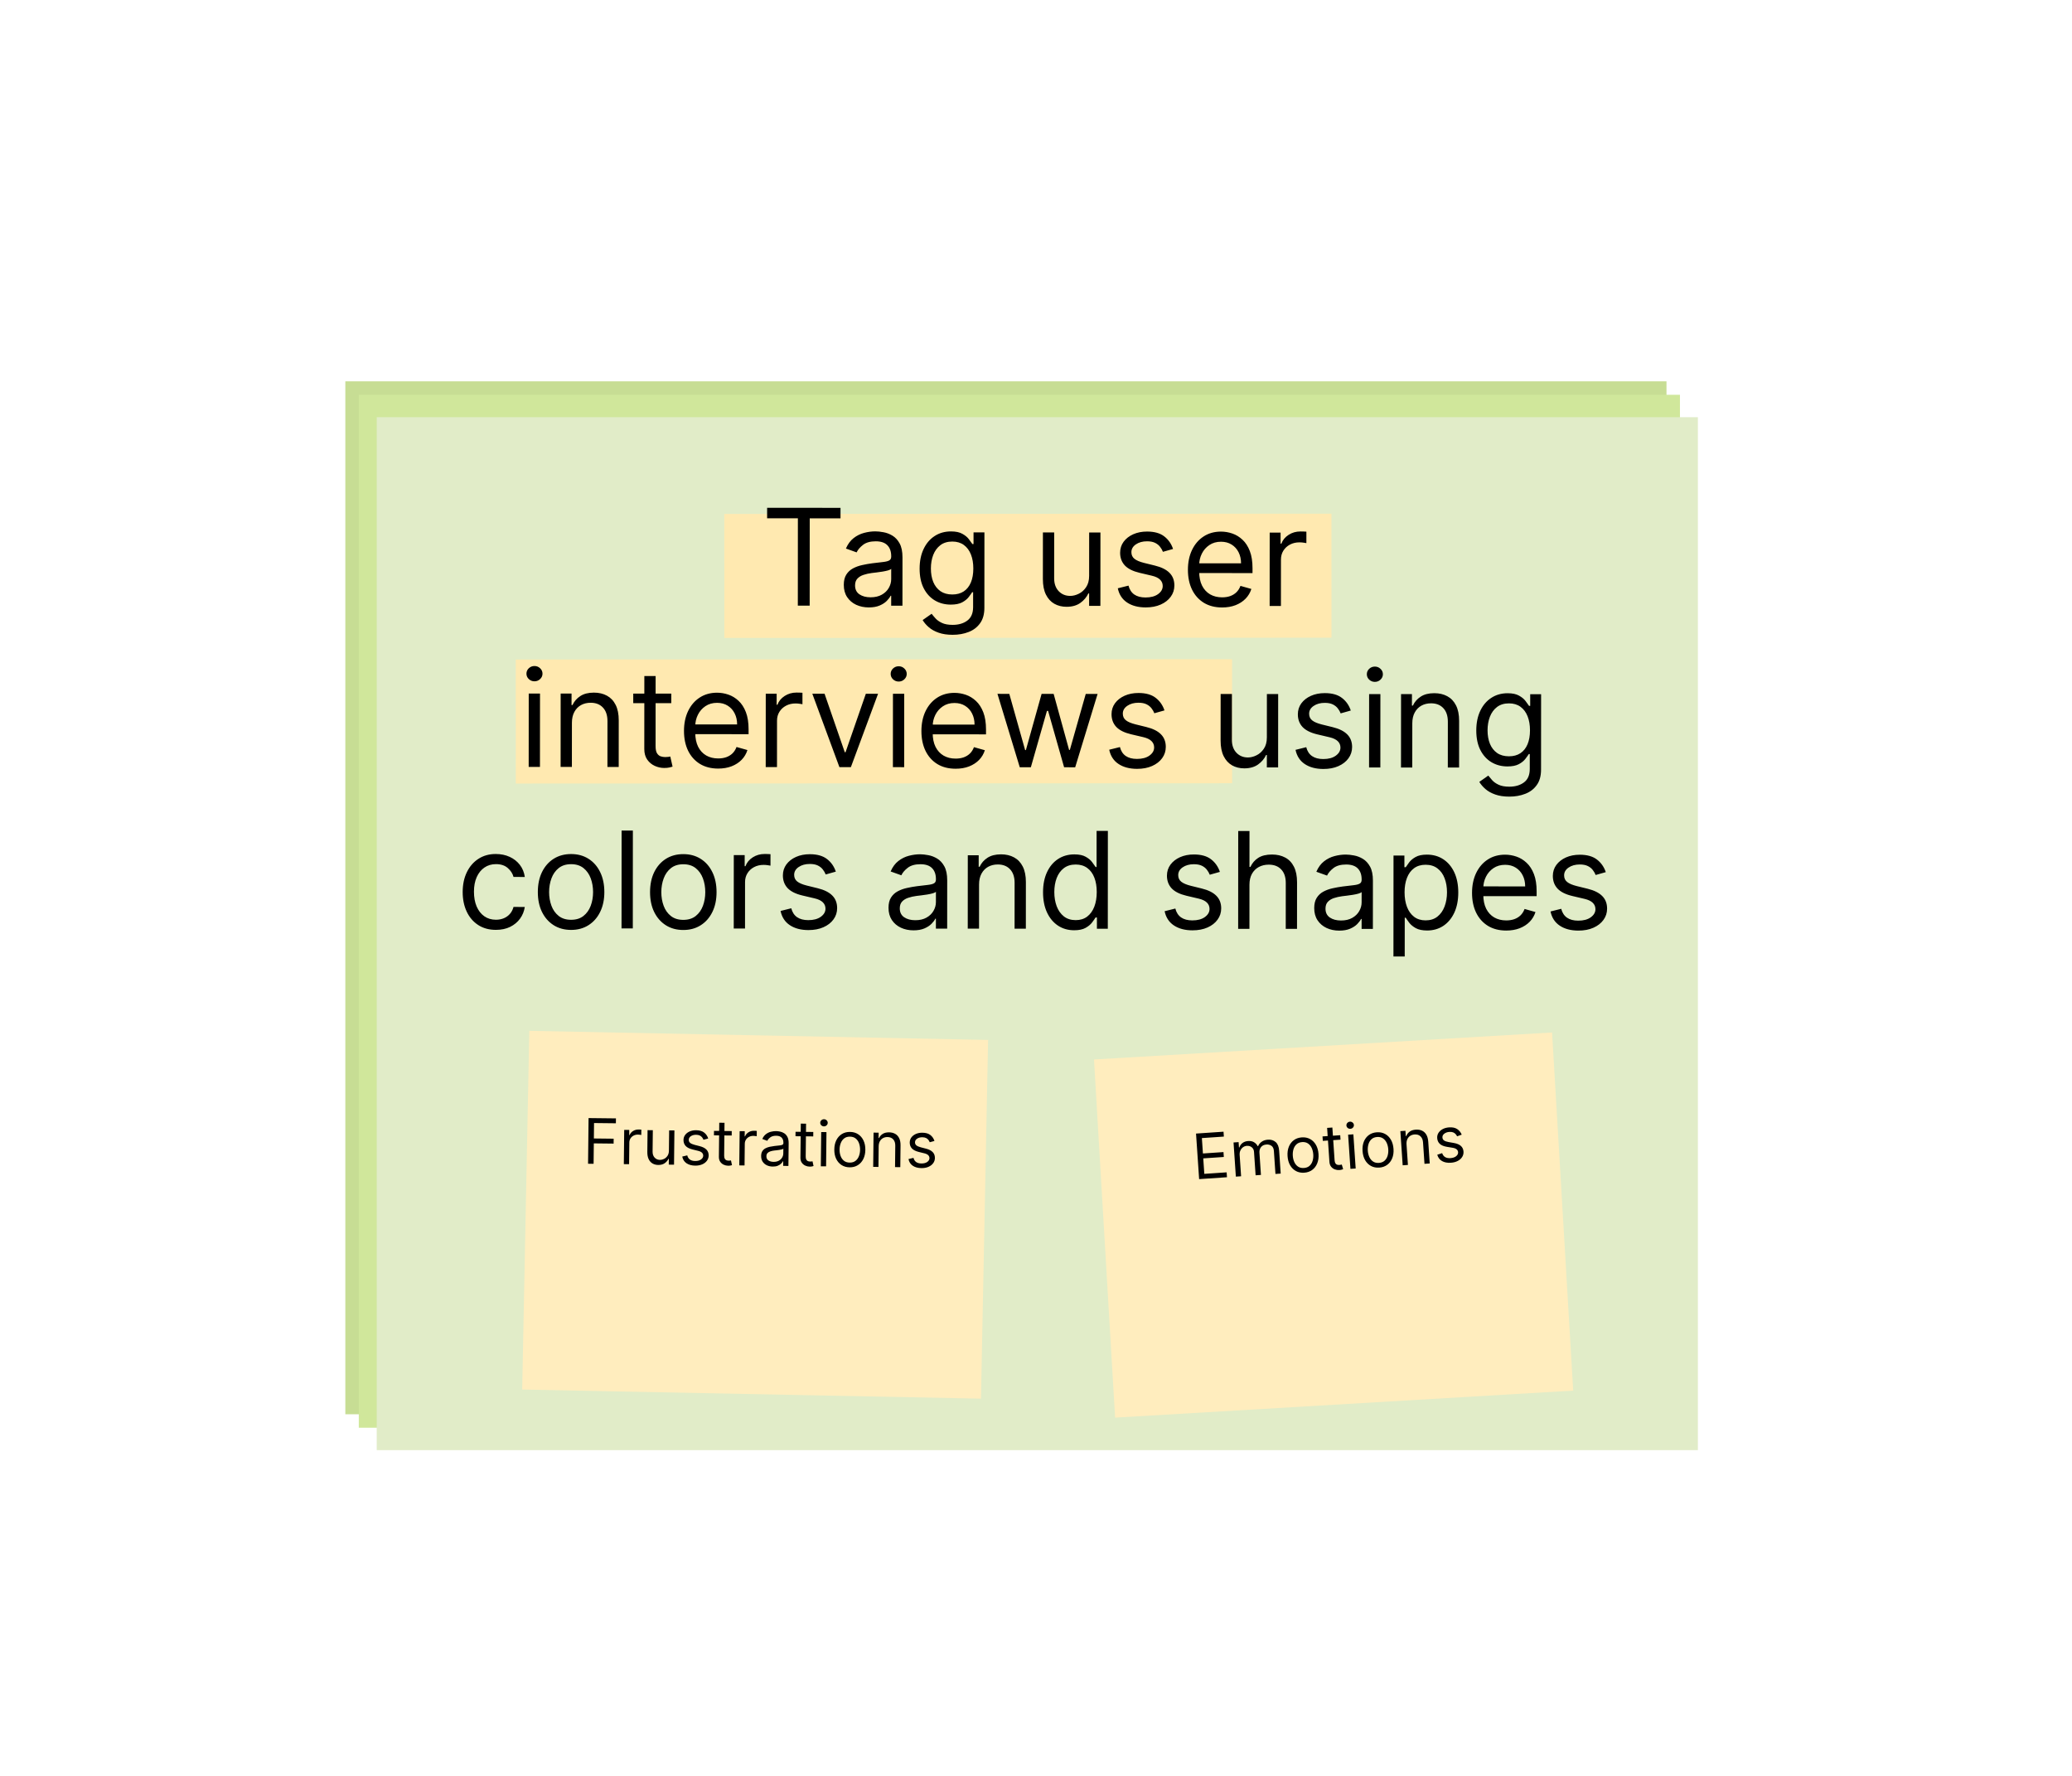<svg width="462" height="396" viewBox="0 0 462 396" fill="none" xmlns="http://www.w3.org/2000/svg">
<rect width="462" height="396" fill="white"/>
<g filter="url(#filter0_d_1347_773)">
<rect x="77" y="81.031" width="294.583" height="230.332" fill="#C7DD94"/>
</g>
<g filter="url(#filter1_d_1347_773)">
<rect x="80" y="84.031" width="294.583" height="230.332" fill="#D0E79B"/>
</g>
<g filter="url(#filter2_d_1347_773)">
<rect x="84" y="89.031" width="294.583" height="230.332" fill="#E1ECC8"/>
</g>
<rect x="161.496" y="114.6" width="135.384" height="27.653" transform="rotate(-0.023 161.496 114.6)" fill="#FFE9B0"/>
<rect x="115" y="147.065" width="159.722" height="27.653" transform="rotate(-0.023 115 147.065)" fill="#FFE9B0"/>
<path d="M171.046 115.575L171.048 113.231L187.412 113.242L187.41 115.586L180.549 115.581L180.536 135.055L177.894 135.054L177.907 115.579L171.046 115.575ZM193.722 135.448C192.685 135.447 191.744 135.251 190.899 134.86C190.054 134.462 189.384 133.889 188.887 133.143C188.39 132.39 188.142 131.481 188.143 130.416C188.144 129.478 188.329 128.718 188.699 128.136C189.068 127.547 189.562 127.086 190.18 126.752C190.798 126.419 191.48 126.171 192.226 126.008C192.979 125.838 193.736 125.703 194.496 125.605C195.49 125.477 196.296 125.382 196.914 125.319C197.539 125.248 197.994 125.131 198.278 124.968C198.569 124.805 198.715 124.521 198.716 124.116L198.716 124.031C198.716 122.98 198.429 122.163 197.854 121.58C197.286 120.997 196.424 120.705 195.266 120.704C194.066 120.704 193.125 120.966 192.442 121.491C191.76 122.016 191.28 122.577 191.003 123.173L188.617 122.319C189.044 121.325 189.613 120.552 190.323 119.998C191.041 119.437 191.823 119.047 192.668 118.828C193.52 118.601 194.358 118.488 195.182 118.489C195.708 118.489 196.312 118.553 196.993 118.681C197.682 118.803 198.346 119.055 198.985 119.439C199.631 119.823 200.167 120.402 200.592 121.177C201.018 121.951 201.23 122.988 201.23 124.288L201.222 135.069L198.708 135.068L198.71 132.852L198.582 132.852C198.411 133.207 198.127 133.586 197.729 133.991C197.331 134.396 196.801 134.74 196.141 135.023C195.48 135.307 194.674 135.448 193.722 135.448ZM194.107 133.19C195.101 133.19 195.94 132.995 196.622 132.605C197.311 132.215 197.83 131.711 198.178 131.094C198.534 130.476 198.712 129.826 198.712 129.144L198.714 126.843C198.607 126.971 198.373 127.088 198.01 127.194C197.655 127.293 197.243 127.382 196.774 127.46C196.313 127.53 195.862 127.594 195.421 127.651C194.988 127.7 194.636 127.742 194.366 127.778C193.713 127.863 193.102 128.001 192.534 128.192C191.973 128.376 191.518 128.657 191.17 129.033C190.828 129.402 190.658 129.906 190.657 130.545C190.657 131.419 190.979 132.079 191.625 132.527C192.278 132.968 193.106 133.189 194.107 133.19ZM212.412 141.554C211.198 141.553 210.154 141.396 209.28 141.083C208.407 140.777 207.679 140.372 207.097 139.867C206.522 139.37 206.064 138.837 205.724 138.268L207.728 136.863C207.955 137.162 208.242 137.503 208.59 137.887C208.938 138.278 209.413 138.615 210.017 138.9C210.627 139.191 211.426 139.337 212.414 139.338C213.735 139.339 214.825 139.02 215.685 138.382C216.545 137.743 216.975 136.742 216.976 135.378L216.978 132.054L216.765 132.054C216.58 132.352 216.317 132.721 215.976 133.162C215.642 133.595 215.159 133.981 214.526 134.322C213.901 134.655 213.056 134.822 211.99 134.821C210.669 134.82 209.484 134.507 208.433 133.881C207.389 133.255 206.562 132.346 205.952 131.152C205.35 129.958 205.049 128.509 205.05 126.805C205.051 125.129 205.347 123.669 205.937 122.427C206.527 121.177 207.348 120.212 208.4 119.531C209.451 118.843 210.666 118.499 212.044 118.5C213.109 118.501 213.954 118.679 214.579 119.034C215.211 119.383 215.694 119.781 216.027 120.228C216.368 120.669 216.63 121.031 216.815 121.316L217.071 121.316L217.072 118.716L219.501 118.718L219.49 135.55C219.489 136.957 219.169 138.1 218.529 138.98C217.896 139.867 217.043 140.517 215.971 140.928C214.905 141.346 213.719 141.555 212.412 141.554ZM212.333 132.563C213.341 132.563 214.194 132.333 214.89 131.872C215.587 131.411 216.116 130.747 216.479 129.881C216.842 129.014 217.023 127.978 217.024 126.77C217.025 125.591 216.848 124.551 216.494 123.648C216.139 122.746 215.614 122.039 214.918 121.527C214.223 121.016 213.364 120.759 212.341 120.759C211.275 120.758 210.388 121.027 209.677 121.566C208.973 122.106 208.444 122.83 208.088 123.739C207.739 124.648 207.565 125.656 207.564 126.764C207.563 127.9 207.74 128.905 208.095 129.779C208.456 130.646 208.989 131.328 209.691 131.826C210.401 132.316 211.282 132.562 212.333 132.563ZM242.847 128.407L242.854 118.734L245.368 118.735L245.357 135.099L242.843 135.097L242.844 132.327L242.674 132.327C242.29 133.158 241.693 133.864 240.883 134.446C240.073 135.021 239.05 135.308 237.814 135.307C236.791 135.306 235.882 135.082 235.087 134.634C234.292 134.179 233.667 133.497 233.214 132.587C232.76 131.671 232.533 130.516 232.534 129.124L232.541 118.727L235.055 118.728L235.048 128.956C235.048 130.149 235.381 131.101 236.048 131.811C236.722 132.522 237.581 132.878 238.625 132.878C239.25 132.879 239.886 132.72 240.533 132.4C241.186 132.081 241.733 131.592 242.174 130.931C242.622 130.271 242.846 129.43 242.847 128.407ZM261.561 122.411L259.302 123.049C259.16 122.672 258.951 122.306 258.674 121.951C258.405 121.589 258.036 121.29 257.567 121.055C257.098 120.821 256.498 120.703 255.767 120.703C254.765 120.702 253.931 120.932 253.263 121.393C252.602 121.847 252.271 122.426 252.271 123.129C252.27 123.754 252.497 124.248 252.952 124.61C253.406 124.973 254.116 125.275 255.082 125.517L257.51 126.116C258.973 126.472 260.063 127.016 260.78 127.748C261.497 128.473 261.855 129.407 261.854 130.55C261.853 131.488 261.583 132.326 261.043 133.064C260.509 133.802 259.763 134.384 258.804 134.81C257.845 135.235 256.73 135.447 255.459 135.447C253.79 135.445 252.408 135.082 251.315 134.357C250.222 133.632 249.53 132.573 249.24 131.181L251.627 130.586C251.853 131.467 252.283 132.128 252.914 132.568C253.553 133.009 254.388 133.23 255.417 133.231C256.589 133.231 257.52 132.984 258.209 132.487C258.906 131.983 259.254 131.38 259.254 130.676C259.255 130.108 259.056 129.632 258.659 129.248C258.261 128.858 257.651 128.566 256.827 128.374L254.1 127.733C252.602 127.377 251.501 126.825 250.799 126.079C250.103 125.326 249.756 124.385 249.757 123.255C249.757 122.332 250.017 121.515 250.536 120.806C251.062 120.096 251.776 119.539 252.678 119.134C253.588 118.73 254.618 118.528 255.768 118.529C257.388 118.53 258.659 118.886 259.581 119.597C260.511 120.308 261.171 121.246 261.561 122.411ZM272.496 135.458C270.919 135.457 269.56 135.108 268.417 134.411C267.281 133.707 266.404 132.727 265.787 131.469C265.177 130.205 264.873 128.734 264.874 127.058C264.875 125.382 265.181 123.905 265.793 122.627C266.412 121.342 267.272 120.341 268.373 119.624C269.482 118.901 270.774 118.539 272.252 118.54C273.104 118.541 273.946 118.683 274.776 118.968C275.607 119.253 276.363 119.715 277.045 120.355C277.726 120.987 278.269 121.826 278.673 122.87C279.077 123.914 279.279 125.2 279.278 126.727L279.277 127.792L266.663 127.784L266.665 125.61L276.721 125.617C276.722 124.694 276.538 123.87 276.169 123.145C275.807 122.421 275.289 121.848 274.615 121.429C273.948 121.009 273.159 120.799 272.25 120.799C271.249 120.798 270.382 121.046 269.65 121.543C268.926 122.032 268.368 122.671 267.976 123.459C267.585 124.247 267.389 125.092 267.389 125.994L267.388 127.443C267.387 128.679 267.599 129.727 268.025 130.586C268.458 131.439 269.057 132.089 269.824 132.537C270.591 132.978 271.482 133.199 272.498 133.2C273.158 133.2 273.755 133.108 274.288 132.924C274.827 132.732 275.293 132.449 275.684 132.072C276.075 131.689 276.377 131.214 276.59 130.645L279.019 131.329C278.763 132.153 278.332 132.877 277.728 133.501C277.124 134.119 276.378 134.601 275.49 134.949C274.602 135.289 273.604 135.459 272.496 135.458ZM283.096 135.124L283.107 118.761L285.536 118.762L285.535 121.234L285.705 121.234C286.004 120.425 286.544 119.768 287.326 119.264C288.107 118.76 288.988 118.509 289.968 118.51C290.153 118.51 290.384 118.513 290.661 118.521C290.938 118.528 291.147 118.539 291.289 118.553L291.288 121.11C291.202 121.089 291.007 121.056 290.702 121.014C290.404 120.964 290.088 120.939 289.754 120.938C288.958 120.938 288.248 121.104 287.623 121.438C287.005 121.764 286.514 122.218 286.152 122.8C285.796 123.375 285.618 124.032 285.618 124.771L285.611 135.126L283.096 135.124ZM117.882 171.013L117.893 154.65L120.407 154.651L120.396 171.015L117.882 171.013ZM119.173 151.923C118.683 151.923 118.261 151.756 117.906 151.422C117.558 151.088 117.384 150.686 117.384 150.218C117.385 149.749 117.559 149.348 117.907 149.014C118.263 148.68 118.685 148.514 119.175 148.514C119.665 148.515 120.084 148.682 120.432 149.016C120.787 149.35 120.964 149.751 120.964 150.22C120.964 150.689 120.786 151.09 120.431 151.423C120.082 151.757 119.663 151.924 119.173 151.923ZM127.522 161.176L127.515 171.02L125.001 171.018L125.012 154.654L127.441 154.656L127.439 157.213L127.652 157.213C128.036 156.382 128.619 155.715 129.401 155.211C130.182 154.701 131.191 154.446 132.427 154.446C133.535 154.447 134.504 154.675 135.335 155.13C136.166 155.578 136.811 156.26 137.272 157.177C137.733 158.086 137.963 159.237 137.963 160.629L137.956 171.027L135.441 171.025L135.448 160.798C135.449 159.512 135.116 158.511 134.449 157.793C133.782 157.068 132.866 156.705 131.701 156.704C130.898 156.704 130.181 156.877 129.549 157.225C128.923 157.573 128.429 158.08 128.067 158.747C127.704 159.415 127.522 160.224 127.522 161.176ZM149.677 154.671L149.676 156.802L141.196 156.796L141.197 154.665L149.677 154.671ZM143.671 150.747L146.186 150.748L146.175 166.345C146.175 167.055 146.277 167.588 146.483 167.943C146.696 168.291 146.966 168.526 147.292 168.647C147.626 168.761 147.977 168.818 148.347 168.818C148.624 168.818 148.851 168.804 149.029 168.776C149.206 168.74 149.348 168.712 149.455 168.691L149.965 170.95C149.794 171.013 149.556 171.077 149.251 171.141C148.945 171.212 148.558 171.247 148.089 171.247C147.379 171.246 146.683 171.093 146.002 170.787C145.327 170.481 144.766 170.016 144.319 169.39C143.879 168.765 143.66 167.977 143.66 167.025L143.671 150.747ZM160.133 171.383C158.556 171.382 157.197 171.033 156.054 170.336C154.918 169.632 154.041 168.651 153.424 167.394C152.814 166.129 152.51 164.659 152.511 162.983C152.512 161.306 152.818 159.829 153.43 158.551C154.049 157.266 154.909 156.265 156.01 155.549C157.119 154.825 158.411 154.464 159.889 154.465C160.741 154.465 161.583 154.608 162.413 154.893C163.244 155.177 164 155.639 164.682 156.279C165.363 156.912 165.906 157.75 166.31 158.794C166.714 159.839 166.916 161.124 166.914 162.651L166.914 163.717L154.3 163.708L154.302 161.535L164.358 161.542C164.359 160.618 164.175 159.794 163.806 159.07C163.444 158.345 162.926 157.773 162.252 157.353C161.585 156.934 160.796 156.724 159.887 156.723C158.886 156.723 158.019 156.971 157.287 157.467C156.563 157.957 156.005 158.596 155.613 159.384C155.222 160.172 155.026 161.017 155.026 161.919L155.025 163.368C155.024 164.604 155.236 165.651 155.662 166.511C156.095 167.364 156.694 168.014 157.461 168.462C158.228 168.903 159.119 169.123 160.135 169.124C160.795 169.125 161.392 169.033 161.925 168.848C162.464 168.657 162.93 168.373 163.321 167.997C163.712 167.614 164.014 167.138 164.227 166.57L166.656 167.253C166.399 168.077 165.969 168.801 165.365 169.426C164.761 170.043 164.015 170.526 163.127 170.873C162.239 171.214 161.241 171.383 160.133 171.383ZM170.733 171.049L170.744 154.685L173.173 154.687L173.172 157.158L173.342 157.159C173.641 156.349 174.181 155.692 174.963 155.189C175.744 154.685 176.625 154.433 177.605 154.434C177.79 154.434 178.021 154.438 178.298 154.445C178.575 154.453 178.784 154.463 178.926 154.478L178.925 157.034C178.839 157.013 178.644 156.981 178.339 156.938C178.041 156.888 177.724 156.863 177.391 156.863C176.595 156.862 175.885 157.029 175.26 157.362C174.642 157.689 174.151 158.143 173.789 158.725C173.433 159.3 173.255 159.957 173.255 160.695L173.248 171.05L170.733 171.049ZM195.785 154.702L189.723 171.062L187.166 171.06L181.126 154.692L183.853 154.694L188.362 167.737L188.532 167.737L193.058 154.7L195.785 154.702ZM199.093 171.068L199.104 154.704L201.618 154.706L201.607 171.07L199.093 171.068ZM200.384 151.978C199.894 151.977 199.471 151.81 199.117 151.476C198.769 151.142 198.595 150.741 198.595 150.272C198.596 149.803 198.77 149.402 199.118 149.069C199.474 148.735 199.896 148.568 200.386 148.569C200.876 148.569 201.295 148.736 201.643 149.07C201.998 149.404 202.175 149.806 202.175 150.274C202.175 150.743 201.997 151.144 201.641 151.478C201.293 151.812 200.874 151.978 200.384 151.978ZM213.073 171.418C211.496 171.417 210.136 171.068 208.993 170.371C207.857 169.667 206.981 168.687 206.364 167.429C205.754 166.165 205.449 164.694 205.45 163.018C205.451 161.342 205.758 159.865 206.369 158.587C206.988 157.302 207.848 156.301 208.95 155.584C210.058 154.861 211.351 154.499 212.828 154.5C213.68 154.501 214.522 154.644 215.353 154.928C216.184 155.213 216.94 155.675 217.621 156.315C218.302 156.947 218.845 157.786 219.249 158.83C219.653 159.874 219.855 161.16 219.854 162.687L219.853 163.752L207.24 163.744L207.241 161.57L217.298 161.577C217.298 160.654 217.114 159.83 216.746 159.105C216.384 158.381 215.866 157.809 215.191 157.389C214.524 156.97 213.736 156.76 212.827 156.759C211.825 156.758 210.959 157.006 210.227 157.503C209.502 157.992 208.944 158.631 208.553 159.419C208.162 160.207 207.966 161.053 207.965 161.954L207.964 163.403C207.963 164.639 208.176 165.687 208.601 166.547C209.034 167.399 209.634 168.049 210.4 168.497C211.167 168.938 212.058 169.159 213.074 169.16C213.735 169.16 214.331 169.068 214.864 168.884C215.404 168.692 215.869 168.409 216.26 168.033C216.651 167.649 216.953 167.174 217.167 166.606L219.595 167.289C219.339 168.113 218.909 168.837 218.305 169.461C217.701 170.079 216.954 170.561 216.066 170.909C215.178 171.249 214.18 171.419 213.073 171.418ZM227.38 171.087L222.405 154.72L225.047 154.722L228.576 167.252L228.746 167.253L232.249 154.726L234.934 154.728L238.377 167.216L238.548 167.217L242.093 154.733L244.735 154.735L239.738 171.095L237.267 171.093L233.696 158.52L233.44 158.52L229.852 171.089L227.38 171.087ZM259.647 158.41L257.388 159.047C257.247 158.671 257.037 158.305 256.761 157.95C256.491 157.587 256.122 157.289 255.653 157.054C255.185 156.819 254.585 156.702 253.853 156.701C252.852 156.701 252.017 156.931 251.349 157.392C250.688 157.846 250.358 158.425 250.357 159.128C250.357 159.753 250.584 160.247 251.038 160.609C251.492 160.972 252.202 161.274 253.168 161.516L255.597 162.114C257.059 162.47 258.149 163.014 258.866 163.746C259.583 164.471 259.941 165.406 259.94 166.549C259.939 167.487 259.669 168.324 259.129 169.063C258.596 169.801 257.849 170.383 256.89 170.808C255.931 171.234 254.816 171.446 253.545 171.445C251.876 171.444 250.495 171.081 249.401 170.356C248.308 169.631 247.616 168.572 247.326 167.18L249.713 166.585C249.94 167.466 250.369 168.126 251.001 168.567C251.639 169.008 252.474 169.229 253.504 169.229C254.676 169.23 255.606 168.982 256.295 168.486C256.992 167.982 257.34 167.378 257.341 166.675C257.341 166.107 257.142 165.631 256.745 165.247C256.348 164.856 255.737 164.565 254.913 164.372L252.186 163.731C250.688 163.375 249.588 162.824 248.885 162.078C248.189 161.325 247.842 160.383 247.843 159.254C247.843 158.331 248.103 157.514 248.622 156.804C249.148 156.094 249.862 155.537 250.765 155.133C251.674 154.729 252.704 154.527 253.854 154.528C255.474 154.529 256.745 154.885 257.668 155.596C258.598 156.307 259.257 157.245 259.647 158.41ZM282.476 164.434L282.483 154.76L284.997 154.762L284.986 171.126L282.472 171.124L282.474 168.354L282.303 168.354C281.919 169.185 281.322 169.891 280.512 170.473C279.702 171.047 278.679 171.334 277.443 171.334C276.42 171.333 275.511 171.109 274.716 170.661C273.921 170.205 273.297 169.523 272.843 168.614C272.389 167.697 272.162 166.543 272.163 165.151L272.17 154.753L274.684 154.755L274.678 164.982C274.677 166.175 275.01 167.127 275.677 167.838C276.351 168.549 277.21 168.904 278.254 168.905C278.879 168.906 279.515 168.746 280.162 168.427C280.815 168.108 281.363 167.618 281.803 166.958C282.251 166.298 282.475 165.456 282.476 164.434ZM301.19 158.438L298.931 159.075C298.79 158.699 298.58 158.333 298.303 157.978C298.034 157.615 297.665 157.317 297.196 157.082C296.728 156.847 296.127 156.73 295.396 156.729C294.395 156.728 293.56 156.959 292.892 157.42C292.231 157.874 291.9 158.453 291.9 159.156C291.9 159.781 292.127 160.275 292.581 160.637C293.035 161 293.745 161.302 294.711 161.544L297.139 162.142C298.602 162.498 299.692 163.042 300.409 163.774C301.126 164.499 301.484 165.434 301.483 166.577C301.482 167.514 301.212 168.352 300.672 169.091C300.139 169.829 299.392 170.411 298.433 170.836C297.474 171.262 296.359 171.474 295.088 171.473C293.419 171.472 292.038 171.109 290.944 170.384C289.851 169.659 289.159 168.6 288.869 167.208L291.256 166.613C291.482 167.494 291.912 168.154 292.544 168.595C293.182 169.036 294.017 169.257 295.047 169.257C296.219 169.258 297.149 169.01 297.838 168.513C298.535 168.01 298.883 167.406 298.884 166.703C298.884 166.135 298.685 165.659 298.288 165.275C297.89 164.884 297.28 164.593 296.456 164.4L293.729 163.759C292.231 163.403 291.13 162.852 290.428 162.106C289.732 161.352 289.385 160.411 289.386 159.282C289.386 158.359 289.646 157.542 290.165 156.832C290.691 156.122 291.405 155.565 292.308 155.161C293.217 154.757 294.247 154.555 295.397 154.556C297.017 154.557 298.288 154.913 299.211 155.624C300.141 156.335 300.8 157.273 301.19 158.438ZM305.265 171.139L305.276 154.776L307.79 154.777L307.779 171.141L305.265 171.139ZM306.556 152.049C306.066 152.049 305.643 151.882 305.288 151.548C304.941 151.214 304.767 150.812 304.767 150.343C304.768 149.875 304.942 149.473 305.29 149.14C305.645 148.806 306.068 148.64 306.558 148.64C307.048 148.64 307.467 148.808 307.815 149.142C308.17 149.476 308.347 149.877 308.347 150.346C308.346 150.815 308.169 151.216 307.813 151.549C307.465 151.883 307.046 152.049 306.556 152.049ZM314.905 161.302L314.898 171.146L312.384 171.144L312.395 154.78L314.824 154.782L314.822 157.339L315.035 157.339C315.419 156.508 316.002 155.841 316.784 155.337C317.565 154.826 318.574 154.571 319.81 154.572C320.918 154.573 321.887 154.801 322.718 155.256C323.548 155.704 324.194 156.386 324.655 157.303C325.116 158.212 325.346 159.363 325.345 160.755L325.338 171.153L322.824 171.151L322.831 160.924C322.832 159.638 322.499 158.637 321.832 157.919C321.164 157.194 320.249 156.831 319.084 156.83C318.281 156.83 317.564 157.003 316.931 157.351C316.306 157.698 315.812 158.206 315.45 158.873C315.087 159.541 314.905 160.35 314.905 161.302ZM336.533 177.637C335.319 177.637 334.275 177.48 333.402 177.167C332.528 176.861 331.801 176.455 331.218 175.951C330.644 175.453 330.186 174.92 329.845 174.352L331.849 172.947C332.076 173.245 332.364 173.586 332.711 173.97C333.059 174.361 333.535 174.699 334.138 174.983C334.749 175.275 335.548 175.421 336.535 175.422C337.856 175.422 338.946 175.104 339.806 174.465C340.666 173.826 341.096 172.825 341.097 171.462L341.099 168.138L340.886 168.138C340.701 168.436 340.438 168.805 340.097 169.245C339.763 169.678 339.28 170.065 338.648 170.405C338.022 170.739 337.177 170.905 336.112 170.904C334.791 170.903 333.605 170.59 332.554 169.964C331.511 169.339 330.684 168.429 330.074 167.235C329.471 166.042 329.17 164.593 329.171 162.888C329.172 161.212 329.468 159.753 330.058 158.51C330.649 157.261 331.47 156.295 332.521 155.614C333.573 154.926 334.787 154.582 336.165 154.583C337.231 154.584 338.076 154.762 338.7 155.118C339.332 155.466 339.815 155.864 340.149 156.312C340.489 156.752 340.752 157.115 340.936 157.399L341.192 157.399L341.194 154.8L343.623 154.801L343.611 171.634C343.61 173.04 343.29 174.183 342.65 175.063C342.017 175.951 341.165 176.6 340.092 177.011C339.026 177.43 337.84 177.638 336.533 177.637ZM336.454 168.646C337.463 168.647 338.315 168.416 339.011 167.955C339.708 167.494 340.237 166.83 340.6 165.964C340.963 165.098 341.145 164.061 341.146 162.854C341.146 161.675 340.97 160.634 340.615 159.732C340.26 158.83 339.735 158.123 339.04 157.611C338.344 157.099 337.485 156.843 336.462 156.842C335.397 156.841 334.509 157.111 333.798 157.65C333.095 158.189 332.565 158.913 332.209 159.822C331.861 160.731 331.686 161.739 331.685 162.847C331.685 163.984 331.861 164.989 332.216 165.863C332.578 166.729 333.11 167.411 333.813 167.909C334.523 168.4 335.403 168.645 336.454 168.646ZM110.575 207.349C109.04 207.348 107.72 206.985 106.612 206.26C105.505 205.535 104.653 204.536 104.057 203.265C103.462 201.993 103.164 200.54 103.165 198.907C103.167 197.245 103.473 195.778 104.085 194.508C104.703 193.23 105.563 192.232 106.665 191.516C107.773 190.792 109.066 190.431 110.543 190.432C111.694 190.432 112.731 190.646 113.654 191.073C114.577 191.5 115.333 192.097 115.922 192.864C116.511 193.632 116.876 194.527 117.017 195.55L114.503 195.548C114.312 194.802 113.886 194.141 113.226 193.566C112.573 192.983 111.692 192.691 110.584 192.69C109.604 192.69 108.745 192.945 108.006 193.456C107.274 193.959 106.702 194.673 106.289 195.596C105.884 196.512 105.681 197.588 105.68 198.823C105.679 200.088 105.877 201.188 106.274 202.126C106.678 203.064 107.246 203.792 107.977 204.311C108.715 204.83 109.582 205.09 110.576 205.091C111.229 205.091 111.823 204.978 112.355 204.751C112.888 204.524 113.339 204.198 113.709 203.772C114.079 203.346 114.342 202.835 114.498 202.238L117.013 202.24C116.87 203.206 116.518 204.076 115.956 204.849C115.402 205.616 114.666 206.226 113.75 206.68C112.84 207.127 111.782 207.35 110.575 207.349ZM127.332 207.361C125.855 207.36 124.559 207.007 123.445 206.303C122.337 205.599 121.471 204.615 120.847 203.351C120.23 202.086 119.922 200.608 119.923 198.918C119.924 197.214 120.234 195.726 120.853 194.455C121.479 193.184 122.346 192.197 123.455 191.495C124.57 190.793 125.866 190.442 127.344 190.443C128.821 190.444 130.113 190.796 131.221 191.5C132.335 192.204 133.201 193.192 133.818 194.464C134.442 195.735 134.754 197.224 134.753 198.928C134.752 200.618 134.438 202.095 133.812 203.359C133.194 204.623 132.326 205.606 131.211 206.308C130.102 207.011 128.81 207.362 127.332 207.361ZM127.334 205.102C128.456 205.103 129.38 204.816 130.104 204.241C130.829 203.666 131.366 202.91 131.715 201.973C132.063 201.036 132.238 200.02 132.239 198.926C132.239 197.833 132.066 196.813 131.719 195.868C131.371 194.924 130.836 194.16 130.111 193.577C129.387 192.994 128.464 192.702 127.342 192.701C126.22 192.701 125.297 192.991 124.572 193.573C123.847 194.155 123.31 194.918 122.962 195.863C122.613 196.807 122.438 197.826 122.437 198.92C122.437 200.014 122.61 201.029 122.957 201.967C123.305 202.905 123.841 203.661 124.565 204.237C125.289 204.813 126.212 205.101 127.334 205.102ZM141.114 185.211L141.099 207.029L138.585 207.027L138.6 185.209L141.114 185.211ZM152.352 207.377C150.875 207.376 149.579 207.024 148.464 206.32C147.357 205.616 146.491 204.632 145.867 203.367C145.25 202.103 144.942 200.625 144.943 198.935C144.944 197.23 145.254 195.743 145.873 194.472C146.498 193.201 147.366 192.214 148.474 191.512C149.59 190.809 150.886 190.459 152.363 190.46C153.841 190.461 155.133 190.813 156.24 191.517C157.355 192.221 158.221 193.209 158.838 194.48C159.462 195.752 159.773 197.24 159.772 198.945C159.771 200.635 159.458 202.112 158.832 203.376C158.213 204.64 157.346 205.623 156.23 206.325C155.122 207.028 153.829 207.378 152.352 207.377ZM152.353 205.119C153.476 205.12 154.399 204.833 155.124 204.258C155.849 203.683 156.385 202.927 156.734 201.99C157.083 201.052 157.257 200.037 157.258 198.943C157.259 197.849 157.086 196.83 156.738 195.885C156.391 194.94 155.855 194.177 155.131 193.594C154.407 193.011 153.484 192.719 152.362 192.718C151.24 192.718 150.316 193.008 149.591 193.59C148.866 194.172 148.33 194.935 147.981 195.879C147.632 196.824 147.458 197.843 147.457 198.937C147.456 200.03 147.63 201.046 147.977 201.984C148.324 202.922 148.86 203.678 149.584 204.254C150.308 204.83 151.231 205.118 152.353 205.119ZM163.605 207.044L163.616 190.68L166.045 190.682L166.043 193.154L166.214 193.154C166.512 192.344 167.053 191.688 167.834 191.184C168.616 190.68 169.497 190.429 170.477 190.429C170.661 190.429 170.892 190.433 171.169 190.44C171.446 190.448 171.656 190.459 171.798 190.473L171.796 193.03C171.711 193.008 171.515 192.976 171.21 192.933C170.912 192.883 170.596 192.858 170.262 192.858C169.467 192.858 168.756 193.024 168.131 193.357C167.513 193.684 167.023 194.138 166.66 194.72C166.304 195.295 166.126 195.952 166.126 196.691L166.119 207.046L163.605 207.044ZM186.366 194.36L184.107 194.998C183.966 194.622 183.756 194.256 183.48 193.9C183.21 193.538 182.841 193.239 182.372 193.005C181.904 192.77 181.304 192.653 180.572 192.652C179.571 192.651 178.736 192.882 178.068 193.343C177.407 193.797 177.077 194.376 177.076 195.079C177.076 195.704 177.303 196.197 177.757 196.56C178.211 196.922 178.921 197.225 179.887 197.467L182.316 198.065C183.778 198.421 184.868 198.965 185.585 199.697C186.302 200.422 186.66 201.356 186.659 202.5C186.659 203.437 186.388 204.275 185.848 205.014C185.315 205.752 184.568 206.334 183.609 206.759C182.65 207.185 181.535 207.397 180.264 207.396C178.595 207.395 177.214 207.032 176.12 206.307C175.027 205.582 174.335 204.523 174.045 203.131L176.432 202.536C176.659 203.416 177.088 204.077 177.72 204.518C178.358 204.959 179.193 205.179 180.223 205.18C181.395 205.181 182.325 204.933 183.014 204.436C183.711 203.933 184.059 203.329 184.06 202.626C184.06 202.058 183.861 201.582 183.464 201.198C183.067 200.807 182.456 200.515 181.632 200.323L178.905 199.682C177.407 199.326 176.307 198.775 175.604 198.029C174.908 197.275 174.561 196.334 174.562 195.205C174.562 194.282 174.822 193.465 175.341 192.755C175.867 192.045 176.581 191.488 177.484 191.084C178.393 190.68 179.423 190.478 180.573 190.479C182.193 190.48 183.464 190.836 184.387 191.547C185.317 192.257 185.976 193.195 186.366 194.36ZM203.693 207.454C202.656 207.454 201.715 207.258 200.871 206.867C200.026 206.468 199.355 205.896 198.858 205.15C198.362 204.397 198.114 203.488 198.114 202.422C198.115 201.485 198.3 200.725 198.67 200.143C199.039 199.554 199.533 199.092 200.152 198.759C200.77 198.426 201.452 198.177 202.197 198.015C202.95 197.845 203.707 197.71 204.467 197.611C205.461 197.484 206.268 197.389 206.885 197.325C207.51 197.255 207.965 197.138 208.249 196.975C208.541 196.811 208.686 196.527 208.687 196.123L208.687 196.037C208.687 194.986 208.4 194.169 207.825 193.587C207.258 193.004 206.395 192.712 205.237 192.711C204.037 192.71 203.096 192.973 202.414 193.498C201.731 194.023 201.252 194.584 200.974 195.18L198.588 194.326C199.015 193.332 199.584 192.558 200.295 192.005C201.012 191.444 201.794 191.054 202.639 190.834C203.492 190.608 204.33 190.495 205.154 190.495C205.679 190.496 206.283 190.56 206.964 190.688C207.653 190.809 208.317 191.062 208.956 191.446C209.602 191.83 210.138 192.409 210.564 193.184C210.989 193.958 211.202 194.995 211.201 196.295L211.194 207.076L208.679 207.074L208.681 204.858L208.553 204.858C208.382 205.213 208.098 205.593 207.7 205.998C207.302 206.402 206.773 206.746 206.112 207.03C205.451 207.314 204.645 207.455 203.693 207.454ZM204.078 205.196C205.073 205.197 205.911 205.002 206.593 204.612C207.282 204.222 207.801 203.718 208.149 203.1C208.505 202.483 208.683 201.833 208.683 201.151L208.685 198.85C208.578 198.978 208.344 199.095 207.981 199.201C207.626 199.3 207.214 199.389 206.746 199.466C206.284 199.537 205.833 199.601 205.392 199.657C204.959 199.707 204.608 199.749 204.338 199.784C203.684 199.869 203.073 200.007 202.505 200.199C201.944 200.383 201.489 200.663 201.141 201.039C200.8 201.408 200.629 201.913 200.628 202.552C200.628 203.425 200.951 204.086 201.597 204.534C202.25 204.975 203.077 205.196 204.078 205.196ZM218.303 197.237L218.297 207.081L215.782 207.079L215.793 190.715L218.222 190.717L218.221 193.274L218.434 193.274C218.818 192.443 219.401 191.776 220.182 191.272C220.964 190.762 221.973 190.507 223.208 190.507C224.316 190.508 225.286 190.736 226.116 191.191C226.947 191.639 227.593 192.321 228.054 193.238C228.515 194.147 228.745 195.298 228.744 196.69L228.737 207.088L226.223 207.086L226.23 196.859C226.231 195.573 225.897 194.572 225.23 193.854C224.563 193.129 223.647 192.766 222.482 192.765C221.68 192.765 220.962 192.938 220.33 193.286C219.705 193.634 219.211 194.141 218.848 194.808C218.486 195.476 218.304 196.285 218.303 197.237ZM239.51 207.436C238.146 207.435 236.943 207.09 235.899 206.4C234.856 205.703 234.04 204.723 233.451 203.458C232.862 202.186 232.569 200.684 232.57 198.951C232.571 197.232 232.867 195.741 233.457 194.477C234.047 193.213 234.868 192.237 235.92 191.549C236.971 190.861 238.186 190.517 239.564 190.518C240.629 190.519 241.471 190.697 242.089 191.053C242.713 191.401 243.189 191.799 243.515 192.247C243.849 192.687 244.108 193.05 244.292 193.334L244.505 193.334L244.511 185.28L247.025 185.282L247.01 207.1L244.581 207.098L244.583 204.584L244.285 204.584C244.1 204.882 243.837 205.258 243.496 205.713C243.154 206.16 242.668 206.561 242.035 206.916C241.403 207.263 240.561 207.437 239.51 207.436ZM239.852 205.178C240.861 205.178 241.713 204.916 242.41 204.391C243.106 203.859 243.636 203.124 243.999 202.187C244.362 201.242 244.543 200.152 244.544 198.917C244.545 197.695 244.368 196.626 244.014 195.71C243.659 194.786 243.134 194.068 242.438 193.556C241.743 193.038 240.884 192.778 239.861 192.777C238.795 192.776 237.907 193.049 237.197 193.596C236.493 194.135 235.964 194.87 235.608 195.8C235.259 196.723 235.085 197.76 235.084 198.91C235.083 200.075 235.26 201.133 235.614 202.085C235.976 203.03 236.508 203.783 237.211 204.345C237.921 204.899 238.801 205.177 239.852 205.178ZM272.001 194.418L269.742 195.056C269.6 194.679 269.391 194.313 269.114 193.958C268.845 193.596 268.476 193.297 268.007 193.062C267.538 192.828 266.938 192.71 266.207 192.71C265.205 192.709 264.371 192.939 263.703 193.4C263.042 193.854 262.711 194.433 262.711 195.136C262.71 195.761 262.937 196.255 263.392 196.617C263.846 196.98 264.556 197.282 265.522 197.524L267.95 198.123C269.413 198.479 270.503 199.023 271.22 199.755C271.937 200.48 272.295 201.414 272.294 202.557C272.293 203.495 272.023 204.333 271.483 205.071C270.949 205.809 270.203 206.391 269.244 206.817C268.285 207.242 267.17 207.454 265.899 207.454C264.23 207.453 262.848 207.089 261.755 206.364C260.662 205.639 259.97 204.58 259.68 203.188L262.067 202.593C262.293 203.474 262.723 204.135 263.354 204.576C263.993 205.016 264.828 205.237 265.857 205.238C267.029 205.238 267.96 204.991 268.649 204.494C269.345 203.99 269.694 203.387 269.694 202.683C269.695 202.115 269.496 201.639 269.099 201.256C268.701 200.865 268.091 200.573 267.267 200.381L264.54 199.74C263.042 199.384 261.941 198.832 261.239 198.086C260.543 197.333 260.196 196.392 260.197 195.262C260.197 194.339 260.457 193.522 260.976 192.813C261.502 192.103 262.216 191.546 263.118 191.141C264.028 190.737 265.058 190.535 266.208 190.536C267.828 190.537 269.099 190.893 270.021 191.604C270.951 192.315 271.611 193.253 272.001 194.418ZM278.596 197.278L278.59 207.121L276.075 207.12L276.09 185.301L278.604 185.303L278.599 193.314L278.812 193.315C279.196 192.47 279.772 191.799 280.539 191.302C281.314 190.799 282.344 190.547 283.629 190.548C284.744 190.549 285.721 190.773 286.558 191.221C287.396 191.662 288.046 192.341 288.507 193.257C288.975 194.167 289.208 195.324 289.207 196.731L289.2 207.128L286.686 207.127L286.693 196.899C286.694 195.6 286.357 194.595 285.683 193.884C285.016 193.166 284.089 192.807 282.903 192.806C282.079 192.805 281.341 192.979 280.687 193.326C280.04 193.674 279.529 194.182 279.152 194.849C278.782 195.516 278.597 196.326 278.596 197.278ZM298.615 207.518C297.578 207.518 296.637 207.322 295.792 206.93C294.947 206.532 294.277 205.96 293.78 205.214C293.283 204.461 293.035 203.551 293.036 202.486C293.037 201.549 293.222 200.789 293.592 200.207C293.961 199.617 294.455 199.156 295.073 198.823C295.692 198.489 296.373 198.241 297.119 198.078C297.872 197.908 298.629 197.774 299.389 197.675C300.383 197.548 301.189 197.452 301.807 197.389C302.432 197.318 302.887 197.201 303.171 197.038C303.462 196.875 303.608 196.591 303.609 196.186L303.609 196.101C303.609 195.05 303.322 194.233 302.747 193.65C302.18 193.067 301.317 192.776 300.159 192.775C298.959 192.774 298.018 193.036 297.335 193.561C296.653 194.087 296.173 194.647 295.896 195.244L293.51 194.39C293.937 193.396 294.506 192.622 295.216 192.069C295.934 191.508 296.716 191.118 297.561 190.898C298.413 190.672 299.252 190.558 300.075 190.559C300.601 190.559 301.205 190.624 301.886 190.752C302.575 190.873 303.239 191.126 303.878 191.51C304.524 191.894 305.06 192.473 305.486 193.247C305.911 194.022 306.123 195.059 306.123 196.358L306.115 207.14L303.601 207.138L303.603 204.922L303.475 204.922C303.304 205.277 303.02 205.657 302.622 206.061C302.224 206.466 301.694 206.81 301.034 207.094C300.373 207.377 299.567 207.519 298.615 207.518ZM299 205.26C299.994 205.261 300.833 205.066 301.515 204.676C302.204 204.286 302.723 203.782 303.071 203.164C303.427 202.546 303.605 201.897 303.605 201.215L303.607 198.914C303.5 199.041 303.266 199.158 302.903 199.265C302.548 199.364 302.136 199.452 301.667 199.53C301.206 199.601 300.755 199.665 300.314 199.721C299.881 199.771 299.529 199.813 299.259 199.848C298.606 199.933 297.995 200.071 297.427 200.262C296.866 200.447 296.411 200.727 296.063 201.103C295.721 201.472 295.551 201.976 295.55 202.616C295.55 203.489 295.872 204.15 296.518 204.598C297.171 205.039 297.999 205.259 299 205.26ZM310.7 213.279L310.715 190.779L313.144 190.781L313.143 193.38L313.441 193.38C313.626 193.096 313.882 192.734 314.209 192.294C314.543 191.847 315.019 191.45 315.637 191.102C316.262 190.747 317.108 190.57 318.173 190.571C319.551 190.572 320.765 190.917 321.816 191.607C322.866 192.297 323.686 193.274 324.275 194.538C324.863 195.803 325.157 197.295 325.156 199.013C325.155 200.746 324.859 202.248 324.269 203.519C323.678 204.783 322.861 205.762 321.816 206.458C320.772 207.146 319.568 207.49 318.204 207.489C317.153 207.488 316.311 207.313 315.68 206.965C315.048 206.61 314.561 206.208 314.221 205.76C313.88 205.305 313.618 204.929 313.433 204.63L313.22 204.63L313.214 213.281L310.7 213.279ZM313.181 198.963C313.181 200.198 313.361 201.289 313.723 202.234C314.084 203.171 314.613 203.907 315.308 204.44C316.004 204.966 316.856 205.229 317.865 205.23C318.916 205.231 319.793 204.954 320.497 204.401C321.207 203.84 321.74 203.088 322.096 202.143C322.459 201.192 322.641 200.134 322.642 198.969C322.642 197.818 322.466 196.781 322.111 195.858C321.764 194.927 321.235 194.192 320.525 193.652C319.822 193.104 318.938 192.83 317.873 192.829C316.85 192.829 315.991 193.087 315.294 193.605C314.598 194.116 314.072 194.833 313.716 195.756C313.361 196.672 313.182 197.741 313.181 198.963ZM335.846 207.501C334.269 207.5 332.91 207.151 331.767 206.454C330.631 205.75 329.754 204.769 329.137 203.512C328.527 202.247 328.223 200.777 328.224 199.101C328.225 197.424 328.531 195.947 329.143 194.669C329.762 193.384 330.622 192.383 331.723 191.667C332.832 190.943 334.125 190.582 335.602 190.583C336.454 190.583 337.296 190.726 338.126 191.011C338.957 191.295 339.713 191.757 340.395 192.397C341.076 193.03 341.619 193.868 342.023 194.912C342.427 195.957 342.629 197.242 342.628 198.769L342.627 199.835L330.013 199.826L330.015 197.653L340.072 197.66C340.072 196.736 339.888 195.912 339.519 195.188C339.157 194.463 338.639 193.891 337.965 193.472C337.298 193.052 336.509 192.842 335.6 192.841C334.599 192.841 333.732 193.089 333 193.585C332.276 194.075 331.718 194.714 331.327 195.502C330.935 196.29 330.739 197.135 330.739 198.037L330.738 199.486C330.737 200.722 330.949 201.769 331.375 202.629C331.808 203.482 332.407 204.132 333.174 204.58C333.941 205.021 334.832 205.241 335.848 205.242C336.508 205.243 337.105 205.151 337.638 204.966C338.178 204.775 338.643 204.491 339.034 204.115C339.425 203.732 339.727 203.256 339.94 202.688L342.369 203.371C342.113 204.195 341.682 204.919 341.078 205.544C340.474 206.161 339.728 206.644 338.84 206.991C337.952 207.332 336.954 207.501 335.846 207.501ZM358.046 194.476L355.787 195.113C355.645 194.737 355.436 194.371 355.159 194.016C354.89 193.653 354.52 193.355 354.052 193.12C353.583 192.885 352.983 192.768 352.252 192.767C351.25 192.767 350.416 192.997 349.748 193.458C349.087 193.912 348.756 194.491 348.756 195.194C348.755 195.819 348.982 196.313 349.437 196.675C349.891 197.038 350.601 197.34 351.567 197.582L353.995 198.18C355.458 198.537 356.548 199.081 357.265 199.813C357.982 200.538 358.34 201.472 358.339 202.615C358.338 203.553 358.068 204.391 357.527 205.129C356.994 205.867 356.248 206.449 355.289 206.874C354.33 207.3 353.215 207.512 351.943 207.511C350.274 207.51 348.893 207.147 347.8 206.422C346.707 205.697 346.015 204.638 345.725 203.246L348.111 202.651C348.338 203.532 348.767 204.193 349.399 204.633C350.038 205.074 350.872 205.295 351.902 205.295C353.074 205.296 354.005 205.048 354.694 204.552C355.39 204.048 355.739 203.444 355.739 202.741C355.74 202.173 355.541 201.697 355.144 201.313C354.746 200.922 354.136 200.631 353.312 200.438L350.585 199.797C349.087 199.441 347.986 198.89 347.284 198.144C346.588 197.391 346.241 196.449 346.241 195.32C346.242 194.397 346.502 193.58 347.021 192.87C347.547 192.16 348.261 191.603 349.163 191.199C350.073 190.795 351.103 190.593 352.253 190.594C353.872 190.595 355.143 190.951 356.066 191.662C356.996 192.373 357.656 193.311 358.046 194.476Z" fill="black"/>
<g filter="url(#filter3_d_1347_773)">
<rect x="243.931" y="232.253" width="102.316" height="80" transform="rotate(-3.375 243.931 232.253)" fill="#FFEDBE"/>
</g>
<path d="M267.373 262.93L266.683 252.771L272.814 252.355L272.888 253.446L267.987 253.779L268.22 257.211L272.804 256.9L272.878 257.991L268.295 258.303L268.529 261.755L273.509 261.417L273.583 262.508L267.373 262.93ZM275.562 262.373L275.045 254.755L276.176 254.678L276.257 255.868L276.356 255.862C276.487 255.444 276.722 255.111 277.06 254.862C277.399 254.61 277.816 254.467 278.312 254.433C278.814 254.399 279.241 254.485 279.59 254.69C279.943 254.892 280.227 255.19 280.443 255.584L280.522 255.579C280.691 255.172 280.962 254.84 281.337 254.582C281.711 254.32 282.171 254.171 282.716 254.134C283.398 254.088 283.969 254.263 284.431 254.66C284.893 255.054 285.155 255.699 285.216 256.595L285.562 261.694L284.391 261.774L284.045 256.675C284.007 256.113 283.826 255.721 283.502 255.501C283.178 255.28 282.808 255.184 282.391 255.213C281.855 255.249 281.451 255.439 281.179 255.783C280.907 256.124 280.787 256.541 280.82 257.033L281.157 261.994L279.967 262.074L279.612 256.856C279.583 256.423 279.419 256.084 279.12 255.838C278.821 255.59 278.449 255.48 278.006 255.51C277.702 255.531 277.423 255.631 277.17 255.811C276.919 255.991 276.723 256.23 276.581 256.529C276.441 256.824 276.384 257.159 276.409 257.532L276.733 262.294L275.562 262.373ZM290.808 261.498C290.12 261.544 289.506 261.422 288.964 261.13C288.426 260.837 287.992 260.407 287.661 259.838C287.333 259.269 287.143 258.591 287.089 257.804C287.035 257.01 287.132 256.307 287.38 255.696C287.63 255.084 288.003 254.597 288.496 254.235C288.993 253.872 289.585 253.668 290.273 253.621C290.961 253.574 291.574 253.697 292.112 253.989C292.654 254.281 293.088 254.714 293.416 255.286C293.747 255.858 293.94 256.541 293.994 257.335C294.047 258.122 293.948 258.819 293.697 259.428C293.45 260.036 293.077 260.521 292.58 260.884C292.087 261.246 291.496 261.451 290.808 261.498ZM290.737 260.446C291.259 260.411 291.68 260.248 291.999 259.957C292.318 259.666 292.544 259.297 292.676 258.849C292.809 258.402 292.858 257.924 292.823 257.414C292.788 256.905 292.675 256.436 292.483 256.007C292.291 255.578 292.018 255.24 291.662 254.992C291.306 254.743 290.867 254.637 290.345 254.672C289.822 254.708 289.402 254.873 289.083 255.167C288.764 255.461 288.538 255.833 288.406 256.284C288.274 256.735 288.225 257.215 288.26 257.724C288.294 258.233 288.407 258.701 288.599 259.126C288.791 259.552 289.064 259.887 289.42 260.132C289.775 260.377 290.214 260.482 290.737 260.446ZM298.833 253.139L298.9 254.131L294.952 254.4L294.884 253.407L298.833 253.139ZM295.911 251.504L297.082 251.425L297.575 258.686C297.597 259.017 297.662 259.262 297.769 259.42C297.879 259.576 298.012 259.676 298.168 259.722C298.327 259.765 298.493 259.78 298.665 259.768C298.794 259.759 298.899 259.746 298.981 259.727C299.062 259.705 299.128 259.687 299.177 259.674L299.486 260.709C299.409 260.744 299.3 260.782 299.16 260.821C299.02 260.864 298.841 260.892 298.623 260.907C298.292 260.93 297.963 260.881 297.636 260.76C297.312 260.639 297.036 260.44 296.808 260.163C296.583 259.886 296.456 259.526 296.426 259.083L295.911 251.504ZM301.111 260.639L300.593 253.02L301.764 252.94L302.281 260.559L301.111 260.639ZM301.102 251.71C300.874 251.725 300.672 251.661 300.496 251.517C300.324 251.372 300.23 251.191 300.215 250.973C300.2 250.754 300.269 250.562 300.42 250.396C300.575 250.229 300.766 250.138 300.995 250.122C301.223 250.107 301.423 250.171 301.596 250.316C301.772 250.46 301.867 250.641 301.882 250.859C301.897 251.078 301.827 251.27 301.672 251.437C301.52 251.603 301.331 251.694 301.102 251.71ZM307.531 260.362C306.844 260.409 306.229 260.286 305.688 259.994C305.149 259.702 304.715 259.271 304.384 258.702C304.056 258.133 303.866 257.455 303.812 256.668C303.758 255.874 303.855 255.172 304.103 254.56C304.354 253.949 304.726 253.462 305.219 253.099C305.716 252.737 306.309 252.532 306.996 252.485C307.684 252.439 308.297 252.561 308.835 252.854C309.377 253.146 309.811 253.578 310.139 254.151C310.47 254.723 310.663 255.406 310.717 256.199C310.77 256.986 310.672 257.684 310.42 258.292C310.173 258.9 309.8 259.386 309.303 259.748C308.81 260.111 308.219 260.315 307.531 260.362ZM307.46 259.311C307.982 259.275 308.403 259.112 308.722 258.821C309.041 258.53 309.267 258.161 309.4 257.714C309.532 257.266 309.581 256.788 309.546 256.279C309.512 255.769 309.398 255.3 309.207 254.872C309.015 254.443 308.741 254.104 308.385 253.856C308.029 253.608 307.59 253.501 307.068 253.537C306.545 253.572 306.125 253.737 305.806 254.031C305.487 254.325 305.261 254.698 305.129 255.149C304.997 255.599 304.948 256.079 304.983 256.589C305.017 257.098 305.131 257.565 305.322 257.991C305.514 258.416 305.788 258.751 306.143 258.996C306.498 259.241 306.937 259.346 307.46 259.311ZM313.619 255.185L313.93 259.768L312.76 259.848L312.242 252.229L313.373 252.152L313.454 253.342L313.553 253.336C313.706 252.937 313.956 252.607 314.303 252.348C314.651 252.085 315.113 251.934 315.688 251.895C316.204 251.86 316.662 251.935 317.064 252.121C317.465 252.303 317.787 252.6 318.031 253.012C318.275 253.42 318.419 253.949 318.463 254.597L318.791 259.438L317.621 259.518L317.297 254.756C317.257 254.157 317.07 253.702 316.736 253.389C316.402 253.072 315.964 252.933 315.422 252.97C315.048 252.995 314.72 253.099 314.437 253.281C314.157 253.462 313.943 253.715 313.795 254.037C313.648 254.359 313.589 254.742 313.619 255.185ZM325.926 253.014L324.894 253.383C324.816 253.212 324.707 253.048 324.567 252.892C324.43 252.732 324.248 252.604 324.023 252.51C323.797 252.416 323.514 252.38 323.173 252.403C322.707 252.435 322.326 252.569 322.03 252.805C321.736 253.037 321.601 253.317 321.623 253.645C321.643 253.936 321.764 254.158 321.987 254.313C322.211 254.467 322.551 254.585 323.008 254.667L324.158 254.868C324.85 254.987 325.375 255.206 325.732 255.523C326.089 255.838 326.286 256.262 326.322 256.794C326.351 257.23 326.252 257.629 326.024 257.99C325.8 258.351 325.471 258.646 325.038 258.874C324.605 259.103 324.093 259.238 323.501 259.278C322.724 259.33 322.069 259.206 321.537 258.903C321.005 258.6 320.649 258.129 320.469 257.49L321.561 257.137C321.695 257.54 321.916 257.834 322.224 258.019C322.536 258.204 322.931 258.28 323.411 258.247C323.956 258.21 324.382 258.065 324.687 257.812C324.995 257.555 325.138 257.263 325.116 256.936C325.098 256.671 324.99 256.456 324.793 256.29C324.595 256.121 324.302 256.004 323.912 255.941L322.622 255.73C321.913 255.612 321.383 255.39 321.032 255.065C320.684 254.737 320.492 254.31 320.457 253.784C320.427 253.354 320.522 252.965 320.741 252.618C320.964 252.271 321.278 251.989 321.685 251.772C322.096 251.555 322.569 251.428 323.105 251.392C323.859 251.34 324.462 251.465 324.914 251.767C325.37 252.068 325.707 252.484 325.926 253.014Z" fill="black"/>
<g filter="url(#filter4_d_1347_773)">
<rect x="118.022" y="225.866" width="102.316" height="80" transform="rotate(1.137 118.022 225.866)" fill="#FFEDBE"/>
</g>
<path d="M131.122 259.5L131.233 249.319L137.338 249.386L137.326 250.479L132.454 250.426L132.417 253.866L136.831 253.915L136.819 255.008L132.405 254.96L132.355 259.514L131.122 259.5ZM139.097 259.587L139.181 251.952L140.314 251.964L140.302 253.117L140.381 253.118C140.525 252.742 140.78 252.438 141.147 252.207C141.514 251.975 141.926 251.862 142.384 251.867C142.47 251.868 142.577 251.871 142.707 251.876C142.836 251.881 142.934 251.887 143 251.894L142.987 253.087C142.947 253.077 142.856 253.061 142.714 253.039C142.575 253.015 142.428 253.001 142.272 253C141.901 252.996 141.568 253.07 141.275 253.222C140.985 253.372 140.754 253.581 140.582 253.851C140.413 254.118 140.327 254.423 140.323 254.768L140.27 259.6L139.097 259.587ZM149.152 256.575L149.202 252.061L150.375 252.074L150.291 259.71L149.118 259.697L149.132 258.405L149.053 258.404C148.869 258.79 148.587 259.116 148.207 259.384C147.826 259.648 147.347 259.777 146.77 259.771C146.293 259.766 145.87 259.657 145.501 259.444C145.132 259.228 144.844 258.906 144.637 258.48C144.429 258.05 144.329 257.51 144.336 256.861L144.389 252.009L145.563 252.021L145.51 256.794C145.504 257.351 145.655 257.796 145.963 258.131C146.274 258.466 146.674 258.636 147.161 258.642C147.452 258.645 147.75 258.573 148.053 258.428C148.36 258.282 148.617 258.056 148.826 257.75C149.038 257.444 149.147 257.052 149.152 256.575ZM157.914 253.867L156.857 254.154C156.792 253.977 156.696 253.806 156.569 253.639C156.445 253.468 156.274 253.327 156.056 253.215C155.839 253.104 155.559 253.046 155.218 253.042C154.751 253.037 154.36 253.14 154.046 253.352C153.736 253.561 153.579 253.83 153.575 254.158C153.572 254.449 153.675 254.681 153.886 254.852C154.096 255.023 154.426 255.168 154.875 255.286L156.006 255.576C156.687 255.75 157.193 256.009 157.524 256.354C157.855 256.695 158.017 257.133 158.011 257.667C158.007 258.104 157.876 258.494 157.621 258.836C157.368 259.178 157.017 259.446 156.568 259.64C156.118 259.834 155.597 259.927 155.004 259.921C154.225 259.912 153.582 259.736 153.075 259.393C152.569 259.049 152.251 258.552 152.122 257.9L153.239 257.634C153.34 258.046 153.537 258.357 153.83 258.566C154.126 258.774 154.514 258.881 154.995 258.887C155.542 258.893 155.977 258.781 156.301 258.553C156.629 258.321 156.794 258.041 156.798 257.713C156.801 257.448 156.71 257.225 156.527 257.044C156.343 256.859 156.06 256.72 155.676 256.627L154.407 256.315C153.709 256.141 153.198 255.879 152.874 255.527C152.553 255.172 152.395 254.731 152.401 254.204C152.406 253.774 152.531 253.394 152.777 253.065C153.026 252.736 153.361 252.48 153.784 252.295C154.211 252.111 154.692 252.022 155.229 252.028C155.985 252.036 156.576 252.208 157.004 252.545C157.434 252.881 157.737 253.322 157.914 253.867ZM163.159 252.214L163.148 253.208L159.191 253.165L159.201 252.171L163.159 252.214ZM160.375 250.354L161.548 250.367L161.468 257.645C161.465 257.976 161.51 258.225 161.604 258.392C161.702 258.556 161.827 258.666 161.979 258.724C162.134 258.779 162.297 258.807 162.47 258.809C162.599 258.811 162.705 258.805 162.788 258.793C162.871 258.777 162.938 258.765 162.987 258.755L163.215 259.812C163.135 259.841 163.023 259.869 162.881 259.898C162.738 259.929 162.557 259.944 162.338 259.941C162.007 259.938 161.683 259.863 161.366 259.717C161.053 259.571 160.793 259.351 160.588 259.057C160.385 258.763 160.287 258.394 160.292 257.95L160.375 250.354ZM164.84 259.869L164.923 252.234L166.057 252.246L166.044 253.399L166.124 253.4C166.267 253.024 166.522 252.72 166.889 252.489C167.257 252.257 167.669 252.144 168.126 252.149C168.212 252.15 168.32 252.153 168.449 252.158C168.579 252.163 168.676 252.169 168.742 252.176L168.729 253.369C168.69 253.359 168.599 253.343 168.456 253.321C168.318 253.297 168.17 253.283 168.014 253.282C167.643 253.278 167.311 253.352 167.018 253.504C166.728 253.654 166.497 253.863 166.325 254.133C166.156 254.4 166.07 254.706 166.066 255.05L166.013 259.882L164.84 259.869ZM172.293 260.13C171.81 260.125 171.371 260.029 170.979 259.842C170.587 259.652 170.276 259.382 170.048 259.032C169.82 258.678 169.709 258.252 169.714 257.755C169.719 257.318 169.809 256.964 169.984 256.694C170.16 256.421 170.392 256.208 170.682 256.055C170.973 255.903 171.292 255.79 171.641 255.718C171.993 255.642 172.347 255.583 172.702 255.541C173.166 255.486 173.543 255.445 173.832 255.419C174.124 255.389 174.336 255.336 174.47 255.262C174.607 255.187 174.676 255.055 174.678 254.866L174.678 254.826C174.684 254.336 174.554 253.953 174.288 253.679C174.026 253.404 173.625 253.264 173.085 253.258C172.525 253.252 172.084 253.369 171.763 253.611C171.442 253.853 171.216 254.112 171.084 254.389L169.974 253.979C170.178 253.517 170.447 253.159 170.782 252.904C171.119 252.646 171.486 252.468 171.881 252.369C172.28 252.268 172.672 252.219 173.056 252.223C173.302 252.226 173.583 252.259 173.9 252.322C174.221 252.382 174.53 252.503 174.826 252.685C175.126 252.867 175.373 253.14 175.568 253.504C175.763 253.867 175.857 254.352 175.85 254.958L175.795 259.989L174.622 259.977L174.633 258.943L174.574 258.942C174.492 259.107 174.358 259.283 174.17 259.469C173.982 259.656 173.734 259.814 173.424 259.944C173.114 260.073 172.738 260.135 172.293 260.13ZM172.484 259.078C172.948 259.083 173.34 258.996 173.66 258.818C173.984 258.639 174.228 258.406 174.394 258.12C174.563 257.833 174.649 257.531 174.652 257.213L174.664 256.139C174.614 256.198 174.504 256.251 174.334 256.299C174.168 256.344 173.975 256.383 173.756 256.417C173.54 256.448 173.33 256.475 173.124 256.5C172.921 256.521 172.757 256.539 172.631 256.554C172.326 256.59 172.04 256.652 171.774 256.739C171.511 256.822 171.297 256.95 171.133 257.124C170.972 257.295 170.89 257.529 170.887 257.828C170.882 258.235 171.03 258.545 171.329 258.757C171.632 258.966 172.017 259.073 172.484 259.078ZM181.341 252.413L181.33 253.408L177.373 253.364L177.384 252.37L181.341 252.413ZM178.557 250.553L179.731 250.566L179.651 257.844C179.647 258.175 179.693 258.425 179.787 258.591C179.884 258.755 180.009 258.866 180.161 258.924C180.316 258.978 180.48 259.007 180.652 259.008C180.782 259.01 180.888 259.004 180.971 258.992C181.054 258.976 181.12 258.964 181.17 258.955L181.397 260.011C181.317 260.04 181.206 260.069 181.063 260.097C180.92 260.128 180.739 260.143 180.521 260.141C180.189 260.137 179.865 260.062 179.549 259.916C179.235 259.77 178.976 259.55 178.77 259.256C178.568 258.962 178.469 258.593 178.474 258.149L178.557 250.553ZM183.022 260.069L183.106 252.433L184.279 252.446L184.195 260.081L183.022 260.069ZM183.716 251.167C183.488 251.164 183.291 251.084 183.127 250.926C182.967 250.769 182.888 250.581 182.89 250.362C182.892 250.143 182.976 249.957 183.14 249.803C183.307 249.649 183.505 249.573 183.734 249.576C183.963 249.578 184.157 249.658 184.318 249.816C184.482 249.973 184.563 250.162 184.56 250.38C184.558 250.599 184.473 250.785 184.306 250.939C184.141 251.093 183.945 251.169 183.716 251.167ZM189.445 260.298C188.755 260.291 188.152 260.12 187.636 259.786C187.122 259.452 186.723 258.989 186.438 258.396C186.156 257.803 186.019 257.112 186.028 256.323C186.036 255.527 186.188 254.835 186.483 254.245C186.781 253.655 187.191 253.198 187.711 252.876C188.235 252.554 188.842 252.396 189.531 252.404C190.221 252.411 190.822 252.582 191.335 252.916C191.852 253.249 192.251 253.715 192.533 254.311C192.818 254.907 192.957 255.603 192.948 256.399C192.939 257.187 192.786 257.875 192.488 258.462C192.193 259.049 191.784 259.503 191.26 259.826C190.739 260.148 190.134 260.306 189.445 260.298ZM189.456 259.244C189.98 259.25 190.412 259.12 190.753 258.856C191.094 258.591 191.348 258.241 191.515 257.805C191.683 257.369 191.769 256.896 191.775 256.386C191.78 255.875 191.704 255.399 191.547 254.956C191.389 254.514 191.143 254.155 190.808 253.879C190.473 253.604 190.043 253.463 189.52 253.458C188.996 253.452 188.564 253.583 188.223 253.851C187.882 254.119 187.627 254.473 187.46 254.912C187.293 255.351 187.207 255.825 187.201 256.336C187.195 256.846 187.271 257.321 187.429 257.76C187.587 258.199 187.833 258.555 188.168 258.827C188.503 259.099 188.933 259.238 189.456 259.244ZM195.921 255.616L195.871 260.209L194.697 260.197L194.781 252.561L195.914 252.573L195.901 253.766L196.001 253.767C196.184 253.381 196.459 253.073 196.826 252.842C197.194 252.607 197.665 252.493 198.242 252.499C198.759 252.505 199.21 252.616 199.596 252.832C199.981 253.045 200.279 253.367 200.49 253.797C200.701 254.223 200.803 254.761 200.796 255.411L200.742 260.263L199.569 260.25L199.621 255.477C199.628 254.878 199.477 254.409 199.17 254.07C198.862 253.729 198.436 253.555 197.893 253.549C197.518 253.545 197.182 253.623 196.886 253.782C196.592 253.941 196.359 254.176 196.187 254.485C196.014 254.795 195.926 255.172 195.921 255.616ZM208.36 254.42L207.303 254.706C207.238 254.53 207.143 254.358 207.015 254.191C206.891 254.021 206.72 253.88 206.503 253.768C206.285 253.656 206.006 253.598 205.664 253.595C205.197 253.59 204.806 253.693 204.493 253.905C204.182 254.114 204.025 254.382 204.021 254.71C204.018 255.002 204.122 255.233 204.332 255.405C204.542 255.576 204.872 255.721 205.322 255.838L206.452 256.129C207.133 256.302 207.639 256.561 207.97 256.906C208.301 257.248 208.463 257.686 208.458 258.219C208.453 258.657 208.323 259.046 208.067 259.388C207.815 259.73 207.464 259.998 207.014 260.192C206.564 260.386 206.043 260.48 205.45 260.473C204.671 260.465 204.028 260.289 203.521 259.945C203.015 259.602 202.697 259.104 202.568 258.453L203.685 258.187C203.786 258.599 203.984 258.909 204.276 259.118C204.572 259.327 204.961 259.434 205.441 259.439C205.988 259.445 206.423 259.334 206.747 259.105C207.075 258.874 207.24 258.594 207.244 258.266C207.247 258.001 207.156 257.777 206.973 257.596C206.789 257.412 206.506 257.273 206.122 257.179L204.853 256.867C204.155 256.694 203.644 256.431 203.32 256.08C202.999 255.725 202.842 255.284 202.847 254.757C202.852 254.326 202.977 253.946 203.223 253.618C203.472 253.289 203.808 253.032 204.231 252.848C204.657 252.664 205.139 252.575 205.675 252.581C206.431 252.589 207.022 252.761 207.45 253.097C207.88 253.433 208.184 253.874 208.36 254.42Z" fill="black"/>
<defs>
<filter id="filter0_d_1347_773" x="73" y="81" width="302.607" height="238.363" filterUnits="userSpaceOnUse" color-interpolation-filters="sRGB">
<feFlood flood-opacity="0" result="BackgroundImageFix"/>
<feColorMatrix in="SourceAlpha" type="matrix" values="0 0 0 0 0 0 0 0 0 0 0 0 0 0 0 0 0 0 127 0" result="hardAlpha"/>
<feOffset dy="4"/>
<feGaussianBlur stdDeviation="2"/>
<feComposite in2="hardAlpha" operator="out"/>
<feColorMatrix type="matrix" values="0 0 0 0 0 0 0 0 0 0 0 0 0 0 0 0 0 0 0.25 0"/>
<feBlend mode="normal" in2="BackgroundImageFix" result="effect1_dropShadow_1347_773"/>
<feBlend mode="normal" in="SourceGraphic" in2="effect1_dropShadow_1347_773" result="shape"/>
</filter>
<filter id="filter1_d_1347_773" x="76" y="84" width="302.607" height="238.363" filterUnits="userSpaceOnUse" color-interpolation-filters="sRGB">
<feFlood flood-opacity="0" result="BackgroundImageFix"/>
<feColorMatrix in="SourceAlpha" type="matrix" values="0 0 0 0 0 0 0 0 0 0 0 0 0 0 0 0 0 0 127 0" result="hardAlpha"/>
<feOffset dy="4"/>
<feGaussianBlur stdDeviation="2"/>
<feComposite in2="hardAlpha" operator="out"/>
<feColorMatrix type="matrix" values="0 0 0 0 0 0 0 0 0 0 0 0 0 0 0 0 0 0 0.25 0"/>
<feBlend mode="normal" in2="BackgroundImageFix" result="effect1_dropShadow_1347_773"/>
<feBlend mode="normal" in="SourceGraphic" in2="effect1_dropShadow_1347_773" result="shape"/>
</filter>
<filter id="filter2_d_1347_773" x="80" y="89" width="302.607" height="238.363" filterUnits="userSpaceOnUse" color-interpolation-filters="sRGB">
<feFlood flood-opacity="0" result="BackgroundImageFix"/>
<feColorMatrix in="SourceAlpha" type="matrix" values="0 0 0 0 0 0 0 0 0 0 0 0 0 0 0 0 0 0 127 0" result="hardAlpha"/>
<feOffset dy="4"/>
<feGaussianBlur stdDeviation="2"/>
<feComposite in2="hardAlpha" operator="out"/>
<feColorMatrix type="matrix" values="0 0 0 0 0 0 0 0 0 0 0 0 0 0 0 0 0 0 0.25 0"/>
<feBlend mode="normal" in2="BackgroundImageFix" result="effect1_dropShadow_1347_773"/>
<feBlend mode="normal" in="SourceGraphic" in2="effect1_dropShadow_1347_773" result="shape"/>
</filter>
<filter id="filter3_d_1347_773" x="239.931" y="226.229" width="114.848" height="93.885" filterUnits="userSpaceOnUse" color-interpolation-filters="sRGB">
<feFlood flood-opacity="0" result="BackgroundImageFix"/>
<feColorMatrix in="SourceAlpha" type="matrix" values="0 0 0 0 0 0 0 0 0 0 0 0 0 0 0 0 0 0 127 0" result="hardAlpha"/>
<feOffset dy="4"/>
<feGaussianBlur stdDeviation="2"/>
<feComposite in2="hardAlpha" operator="out"/>
<feColorMatrix type="matrix" values="0 0 0 0 0 0 0 0 0 0 0 0 0 0 0 0 0 0 0.25 0"/>
<feBlend mode="normal" in2="BackgroundImageFix" result="effect1_dropShadow_1347_773"/>
<feBlend mode="normal" in="SourceGraphic" in2="effect1_dropShadow_1347_773" result="shape"/>
</filter>
<filter id="filter4_d_1347_773" x="112.434" y="225.866" width="111.884" height="90.015" filterUnits="userSpaceOnUse" color-interpolation-filters="sRGB">
<feFlood flood-opacity="0" result="BackgroundImageFix"/>
<feColorMatrix in="SourceAlpha" type="matrix" values="0 0 0 0 0 0 0 0 0 0 0 0 0 0 0 0 0 0 127 0" result="hardAlpha"/>
<feOffset dy="4"/>
<feGaussianBlur stdDeviation="2"/>
<feComposite in2="hardAlpha" operator="out"/>
<feColorMatrix type="matrix" values="0 0 0 0 0 0 0 0 0 0 0 0 0 0 0 0 0 0 0.25 0"/>
<feBlend mode="normal" in2="BackgroundImageFix" result="effect1_dropShadow_1347_773"/>
<feBlend mode="normal" in="SourceGraphic" in2="effect1_dropShadow_1347_773" result="shape"/>
</filter>
</defs>
</svg>
